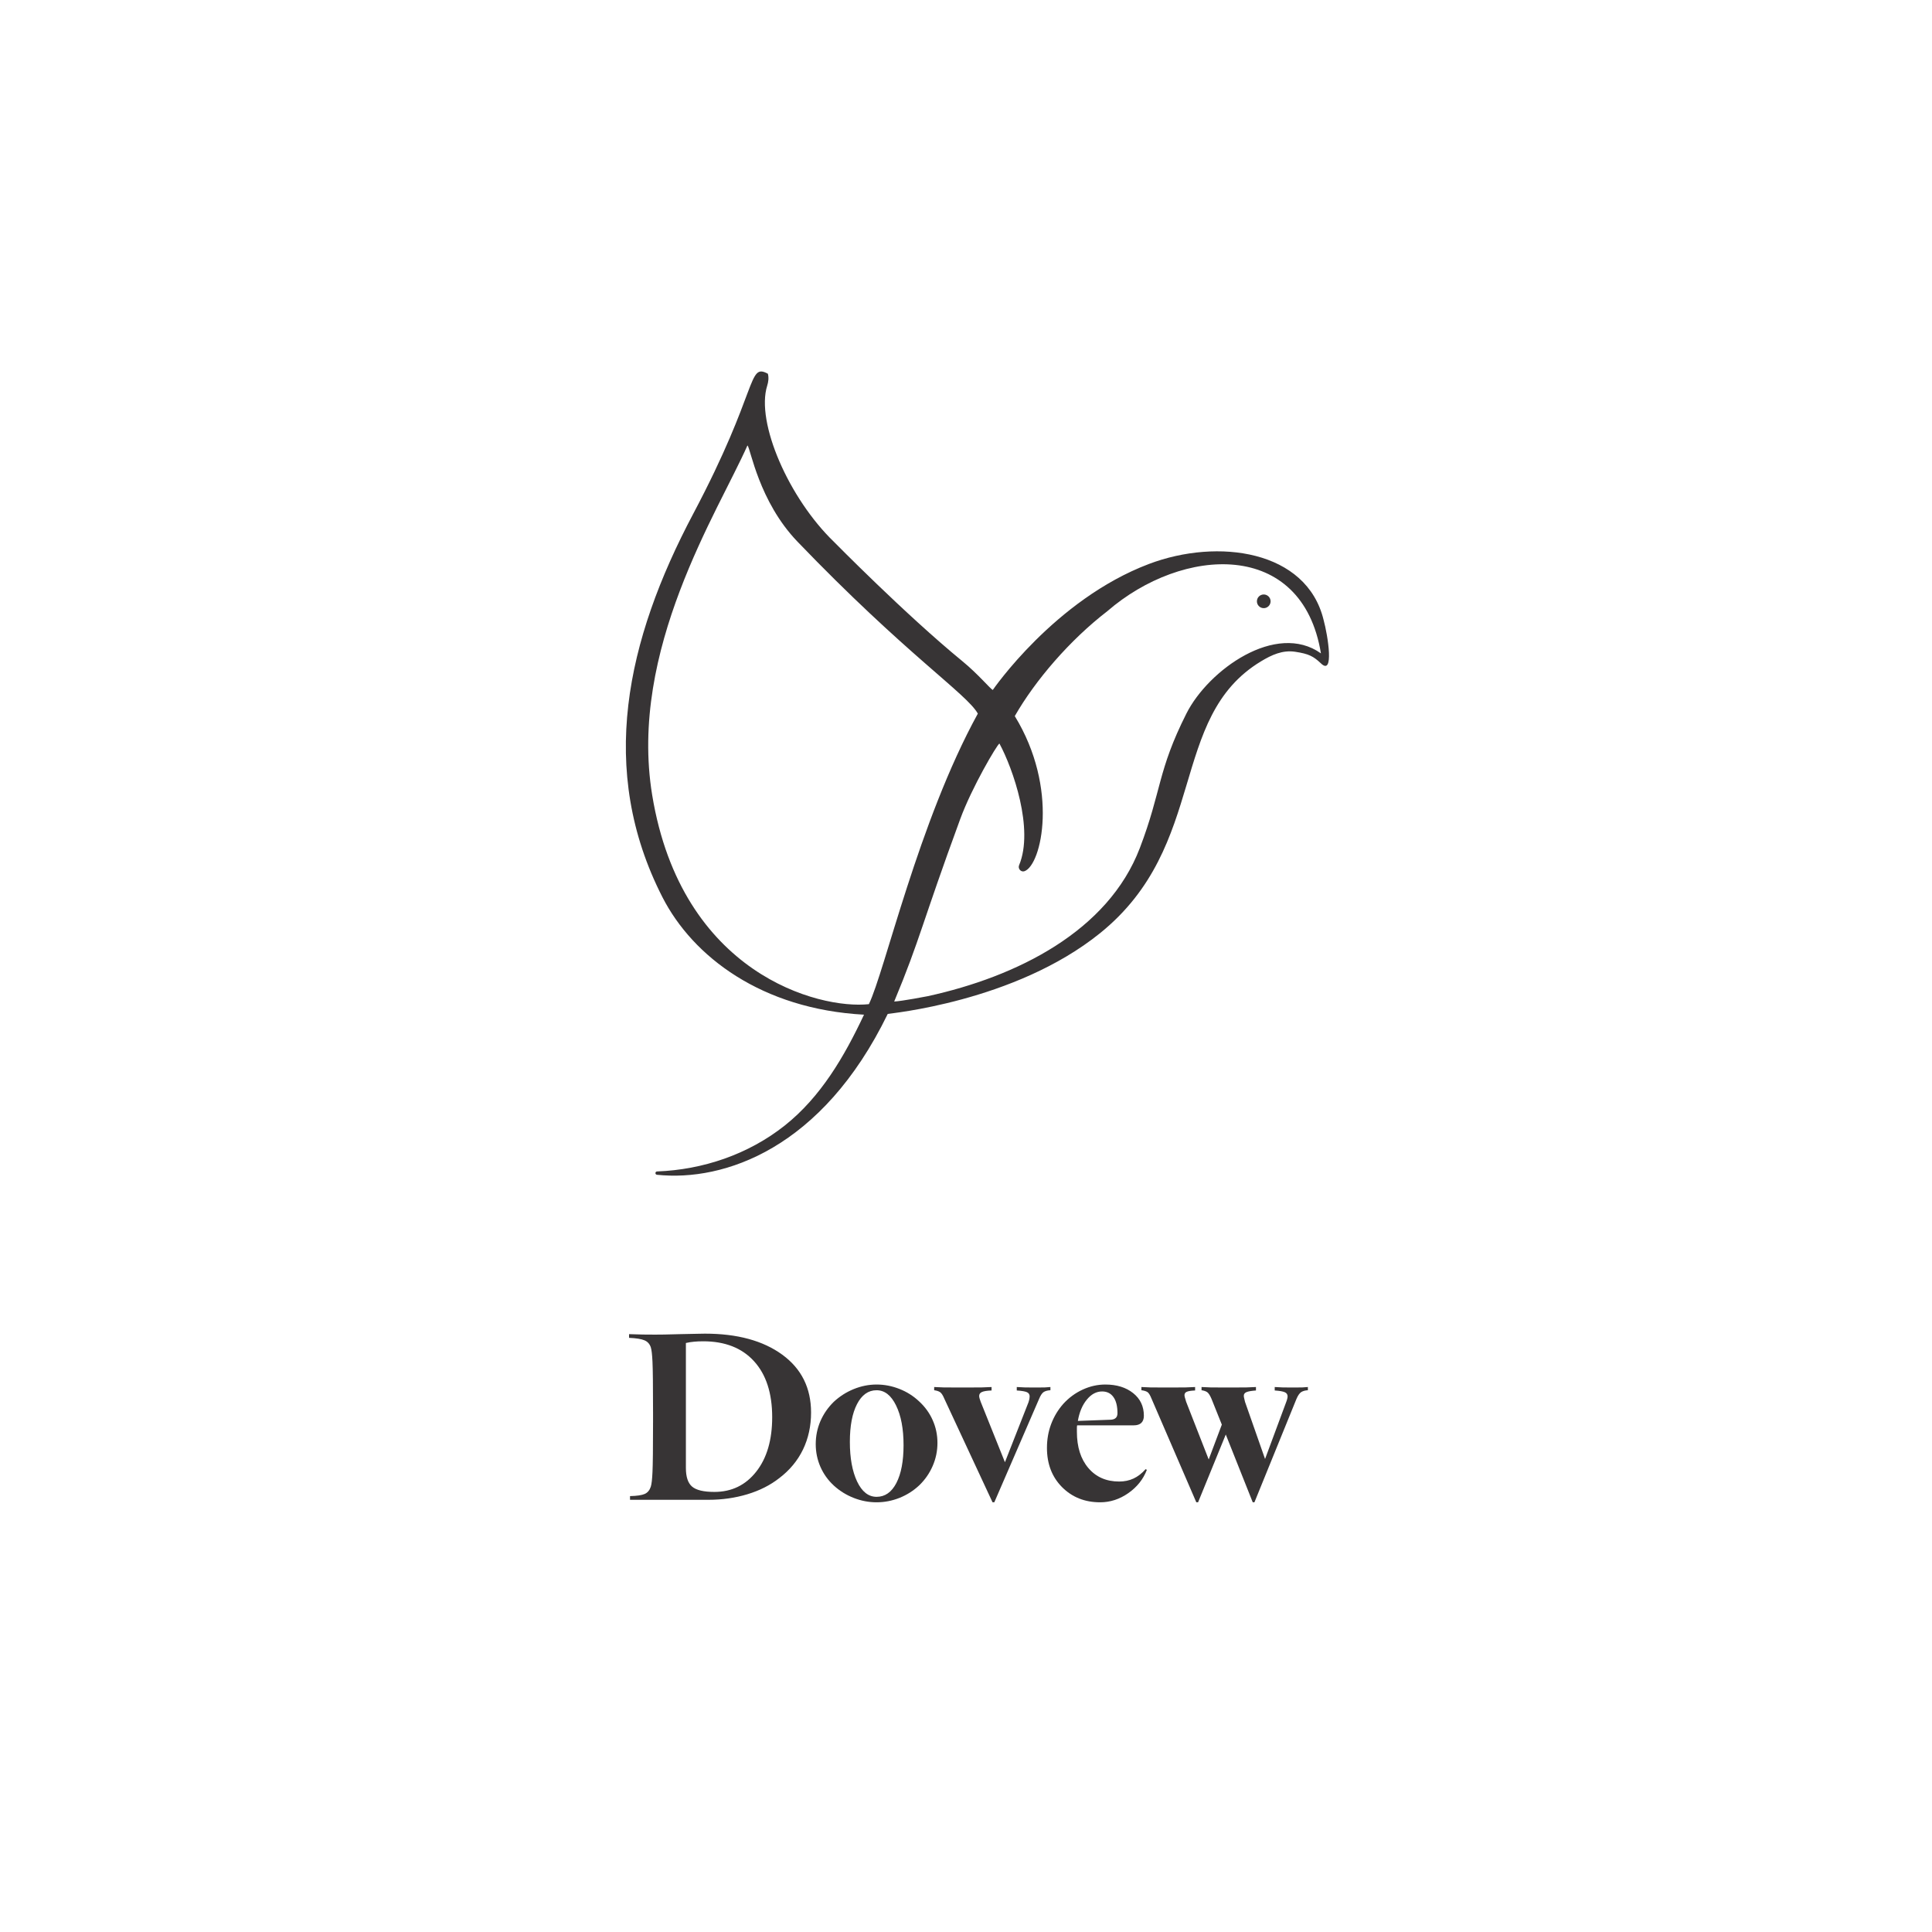 <svg xmlns="http://www.w3.org/2000/svg" xmlns:xlink="http://www.w3.org/1999/xlink" width="500" zoomAndPan="magnify" viewBox="0 0 375 375" height="500" preserveAspectRatio="xMidYMid meet" version="1.0"><defs><g/></defs><rect x="-37.5" width="450" fill="#ffffff" y="-37.5" height="450" fill-opacity="1"/><rect x="-37.5" width="450" fill="#ffffff" y="-37.5" height="450" fill-opacity="1"/><rect x="-37.5" width="450" fill="#ffffff" y="-37.5" height="450" fill-opacity="1"/><g fill="#373435" fill-opacity="1"><g transform="translate(121.615, 291.111)"><g><path d="M 0.484 -31.438 L 0.484 -32.156 C 1.441 -32.125 2.336 -32.098 3.172 -32.078 C 4.004 -32.066 4.801 -32.062 5.562 -32.062 C 6.082 -32.062 6.664 -32.066 7.312 -32.078 C 7.969 -32.098 9.004 -32.125 10.422 -32.156 C 11.828 -32.188 12.859 -32.207 13.516 -32.219 C 14.172 -32.238 14.738 -32.25 15.219 -32.25 C 21.488 -32.25 26.488 -30.891 30.219 -28.172 C 33.945 -25.453 35.812 -21.707 35.812 -16.938 C 35.812 -14.32 35.289 -11.93 34.25 -9.766 C 33.207 -7.609 31.676 -5.758 29.656 -4.219 C 27.906 -2.844 25.836 -1.797 23.453 -1.078 C 21.066 -0.359 18.547 0 15.891 0 L 0.672 0 L 0.672 -0.719 C 2.016 -0.75 2.969 -0.891 3.531 -1.141 C 4.094 -1.398 4.484 -1.867 4.703 -2.547 C 4.859 -3.023 4.969 -3.969 5.031 -5.375 C 5.102 -6.781 5.141 -10.062 5.141 -15.219 L 5.141 -16.938 C 5.141 -22.094 5.102 -25.375 5.031 -26.781 C 4.969 -28.188 4.859 -29.129 4.703 -29.609 C 4.484 -30.254 4.078 -30.703 3.484 -30.953 C 2.891 -31.211 1.891 -31.375 0.484 -31.438 Z M 14.875 -30.766 C 14.207 -30.766 13.617 -30.738 13.109 -30.688 C 12.598 -30.645 12.066 -30.562 11.516 -30.438 L 11.516 -6.188 C 11.516 -4.457 11.914 -3.25 12.719 -2.562 C 13.52 -1.875 14.961 -1.531 17.047 -1.531 C 20.398 -1.531 23.109 -2.844 25.172 -5.469 C 27.234 -8.094 28.266 -11.613 28.266 -16.031 C 28.266 -20.707 27.086 -24.332 24.734 -26.906 C 22.391 -29.477 19.102 -30.766 14.875 -30.766 Z M 14.875 -30.766 "/></g></g></g><g fill="#373435" fill-opacity="1"><g transform="translate(157.567, 291.111)"><g><path d="M 20.875 -2.828 C 19.758 -1.773 18.477 -0.957 17.031 -0.375 C 15.594 0.195 14.109 0.484 12.578 0.484 C 11.066 0.484 9.594 0.203 8.156 -0.359 C 6.719 -0.922 5.438 -1.711 4.312 -2.734 C 3.164 -3.785 2.285 -5.008 1.672 -6.406 C 1.066 -7.801 0.766 -9.266 0.766 -10.797 C 0.766 -12.367 1.066 -13.859 1.672 -15.266 C 2.285 -16.672 3.148 -17.922 4.266 -19.016 C 5.391 -20.066 6.676 -20.891 8.125 -21.484 C 9.582 -22.078 11.066 -22.375 12.578 -22.375 C 14.078 -22.375 15.547 -22.094 16.984 -21.531 C 18.43 -20.969 19.711 -20.16 20.828 -19.109 C 21.984 -18.047 22.863 -16.828 23.469 -15.453 C 24.082 -14.078 24.391 -12.609 24.391 -11.047 C 24.391 -9.473 24.082 -7.984 23.469 -6.578 C 22.863 -5.172 22 -3.922 20.875 -2.828 Z M 17.812 -10.609 C 17.812 -13.773 17.328 -16.344 16.359 -18.312 C 15.398 -20.281 14.141 -21.266 12.578 -21.266 C 10.973 -21.266 9.707 -20.367 8.781 -18.578 C 7.852 -16.785 7.391 -14.336 7.391 -11.234 C 7.391 -8.098 7.859 -5.535 8.797 -3.547 C 9.742 -1.566 11.004 -0.578 12.578 -0.578 C 14.211 -0.578 15.492 -1.473 16.422 -3.266 C 17.348 -5.055 17.812 -7.504 17.812 -10.609 Z M 17.812 -10.609 "/></g></g></g><g fill="#373435" fill-opacity="1"><g transform="translate(181.807, 291.111)"><g><path d="M 8.547 -19.016 L 13.25 -7.297 L 17.812 -18.906 C 17.906 -19.195 17.969 -19.43 18 -19.609 C 18.031 -19.785 18.047 -19.938 18.047 -20.062 C 18.047 -20.445 17.879 -20.719 17.547 -20.875 C 17.211 -21.039 16.547 -21.156 15.547 -21.219 L 15.547 -21.891 C 16.098 -21.859 16.629 -21.832 17.141 -21.812 C 17.648 -21.801 18.336 -21.797 19.203 -21.797 C 20.004 -21.797 20.594 -21.801 20.969 -21.812 C 21.352 -21.832 21.723 -21.859 22.078 -21.891 L 22.078 -21.266 C 21.504 -21.234 21.062 -21.113 20.75 -20.906 C 20.445 -20.695 20.156 -20.254 19.875 -19.578 L 11.188 0.484 L 10.844 0.484 L 1.484 -19.625 C 1.203 -20.301 0.922 -20.727 0.641 -20.906 C 0.367 -21.082 -0.004 -21.203 -0.484 -21.266 L -0.484 -21.891 C 0.023 -21.859 0.648 -21.832 1.391 -21.812 C 2.129 -21.801 3.328 -21.797 4.984 -21.797 C 6.68 -21.797 7.914 -21.801 8.688 -21.812 C 9.457 -21.832 10.113 -21.859 10.656 -21.891 L 10.656 -21.219 C 9.758 -21.188 9.133 -21.086 8.781 -20.922 C 8.426 -20.766 8.25 -20.508 8.25 -20.156 C 8.25 -20.031 8.273 -19.867 8.328 -19.672 C 8.379 -19.484 8.453 -19.266 8.547 -19.016 Z M 8.547 -19.016 "/></g></g></g><g fill="#373435" fill-opacity="1"><g transform="translate(202.447, 291.111)"><g><path d="M 19.922 -5.953 L 20.156 -5.812 C 19.457 -3.988 18.258 -2.484 16.562 -1.297 C 14.863 -0.109 13.039 0.484 11.094 0.484 C 8.113 0.484 5.645 -0.5 3.688 -2.469 C 1.738 -4.438 0.766 -6.973 0.766 -10.078 C 0.766 -11.711 1.035 -13.254 1.578 -14.703 C 2.129 -16.16 2.914 -17.469 3.938 -18.625 C 5.02 -19.812 6.273 -20.734 7.703 -21.391 C 9.129 -22.047 10.594 -22.375 12.094 -22.375 C 14.301 -22.375 16.098 -21.82 17.484 -20.719 C 18.879 -19.613 19.578 -18.145 19.578 -16.312 C 19.578 -15.707 19.41 -15.242 19.078 -14.922 C 18.742 -14.609 18.254 -14.453 17.609 -14.453 L 6.625 -14.453 C 6.594 -14.316 6.578 -14.16 6.578 -13.984 C 6.578 -13.816 6.578 -13.555 6.578 -13.203 C 6.578 -10.254 7.32 -7.906 8.812 -6.156 C 10.301 -4.414 12.289 -3.547 14.781 -3.547 C 15.801 -3.547 16.727 -3.738 17.562 -4.125 C 18.395 -4.508 19.18 -5.117 19.922 -5.953 Z M 14.453 -16.797 C 14.453 -18.172 14.191 -19.219 13.672 -19.938 C 13.16 -20.664 12.426 -21.031 11.469 -21.031 C 10.352 -21.031 9.363 -20.5 8.5 -19.438 C 7.633 -18.383 7.055 -17.008 6.766 -15.312 L 13.203 -15.547 C 13.617 -15.578 13.93 -15.695 14.141 -15.906 C 14.348 -16.113 14.453 -16.41 14.453 -16.797 Z M 14.453 -16.797 "/></g></g></g><g fill="#373435" fill-opacity="1"><g transform="translate(222.031, 291.111)"><g><path d="M 21.453 0.484 L 21.125 0.484 L 15.891 -12.672 L 10.516 0.484 L 10.172 0.484 L 1.484 -19.625 C 1.203 -20.332 0.93 -20.766 0.672 -20.922 C 0.41 -21.086 0.023 -21.203 -0.484 -21.266 L -0.484 -21.891 C 0.023 -21.859 0.625 -21.832 1.312 -21.812 C 2.008 -21.801 3.125 -21.797 4.656 -21.797 C 6.188 -21.797 7.312 -21.801 8.031 -21.812 C 8.758 -21.832 9.395 -21.859 9.938 -21.891 L 9.938 -21.219 C 9.164 -21.188 8.629 -21.102 8.328 -20.969 C 8.023 -20.844 7.875 -20.617 7.875 -20.297 C 7.875 -20.203 7.891 -20.094 7.922 -19.969 C 7.953 -19.844 8.047 -19.523 8.203 -19.016 L 12.578 -7.828 L 15.125 -14.594 L 13.109 -19.625 C 12.816 -20.301 12.535 -20.727 12.266 -20.906 C 11.992 -21.082 11.633 -21.203 11.188 -21.266 L 11.188 -21.891 C 11.695 -21.859 12.301 -21.832 13 -21.812 C 13.707 -21.801 14.848 -21.797 16.422 -21.797 C 17.984 -21.797 19.125 -21.801 19.844 -21.812 C 20.562 -21.832 21.195 -21.859 21.75 -21.891 L 21.75 -21.219 C 20.883 -21.156 20.273 -21.051 19.922 -20.906 C 19.566 -20.758 19.391 -20.523 19.391 -20.203 C 19.391 -20.078 19.406 -19.945 19.438 -19.812 C 19.469 -19.688 19.531 -19.422 19.625 -19.016 L 23.516 -7.922 L 27.594 -18.906 C 27.695 -19.164 27.77 -19.391 27.812 -19.578 C 27.863 -19.773 27.891 -19.938 27.891 -20.062 C 27.891 -20.445 27.711 -20.719 27.359 -20.875 C 27.004 -21.039 26.348 -21.156 25.391 -21.219 L 25.391 -21.891 C 25.93 -21.859 26.457 -21.832 26.969 -21.812 C 27.488 -21.801 28.16 -21.797 28.984 -21.797 C 29.754 -21.797 30.332 -21.801 30.719 -21.812 C 31.102 -21.832 31.473 -21.859 31.828 -21.891 L 31.828 -21.266 C 31.285 -21.234 30.852 -21.113 30.531 -20.906 C 30.207 -20.695 29.898 -20.254 29.609 -19.578 Z M 21.453 0.484 "/></g></g></g><path fill="#373435" d="M 196.969 138.992 C 205.578 153.051 202.176 167.891 198.863 169.094 C 198.172 169.344 197.523 168.609 197.809 167.93 C 200.727 160.934 196.621 149.184 193.988 144.32 C 193.516 144.551 188.648 152.801 186.379 158.977 C 178.938 179.23 178.621 182.266 173.562 194.398 C 175.121 194.312 179.852 193.406 180.086 193.355 C 197.363 189.578 215.07 180.77 221.242 164.602 C 225.5 153.449 224.648 149.672 230.285 138.492 C 234.559 130.02 247.684 120.621 256.391 126.82 C 252.762 104.602 229.555 105.969 214.918 118.641 C 207.668 124.23 200.973 132.004 196.969 138.992 Z M 189.797 138.512 C 187.641 134.648 175.824 127.031 154.793 105.137 C 147.273 97.312 145.68 86.988 145.082 86.453 C 139.391 99.332 121.965 126.16 126.59 154.332 C 132.285 189.004 158.945 195.953 168.648 194.906 C 171.719 188.633 178.273 159.477 189.797 138.512 Z M 167.703 196.949 C 147.863 195.867 134.492 185.707 128.578 174.141 C 115.941 149.414 121.559 124.262 134.559 99.719 C 147.336 75.605 145.062 70.395 149.047 72.543 C 149.25 73.336 149.141 74.137 148.914 74.855 C 146.664 81.988 153.125 96.742 161.871 105.172 C 161.906 105.203 175.684 119.227 186.805 128.344 C 189.859 130.852 192.211 133.691 192.695 133.926 C 192.715 133.918 204.688 116.395 223.012 109.465 C 236.441 104.391 253.613 106.805 256.902 120.301 C 257.746 123.375 259.031 131.395 256.336 128.707 C 254.934 127.402 254.07 126.91 251.395 126.508 C 248.93 126.137 246.812 127.125 244.777 128.355 C 226.625 139.301 234.711 164.023 213.52 181.129 C 196.93 194.52 172.457 196.719 172.309 196.801 C 159.594 222.957 140.535 229.391 127.512 228.023 C 127.113 227.98 127.129 227.395 127.531 227.379 C 136.414 227.043 145.238 224.082 152.32 218.465 C 159.332 212.895 163.887 205.066 167.703 196.949 " fill-opacity="1" fill-rule="nonzero"/><path fill="#373435" d="M 246.621 116.715 C 246.621 117.449 246.023 118.043 245.293 118.043 C 244.559 118.043 243.965 117.449 243.965 116.715 C 243.965 115.98 244.559 115.387 245.293 115.387 C 246.023 115.387 246.621 115.98 246.621 116.715 " fill-opacity="1" fill-rule="nonzero"/></svg>